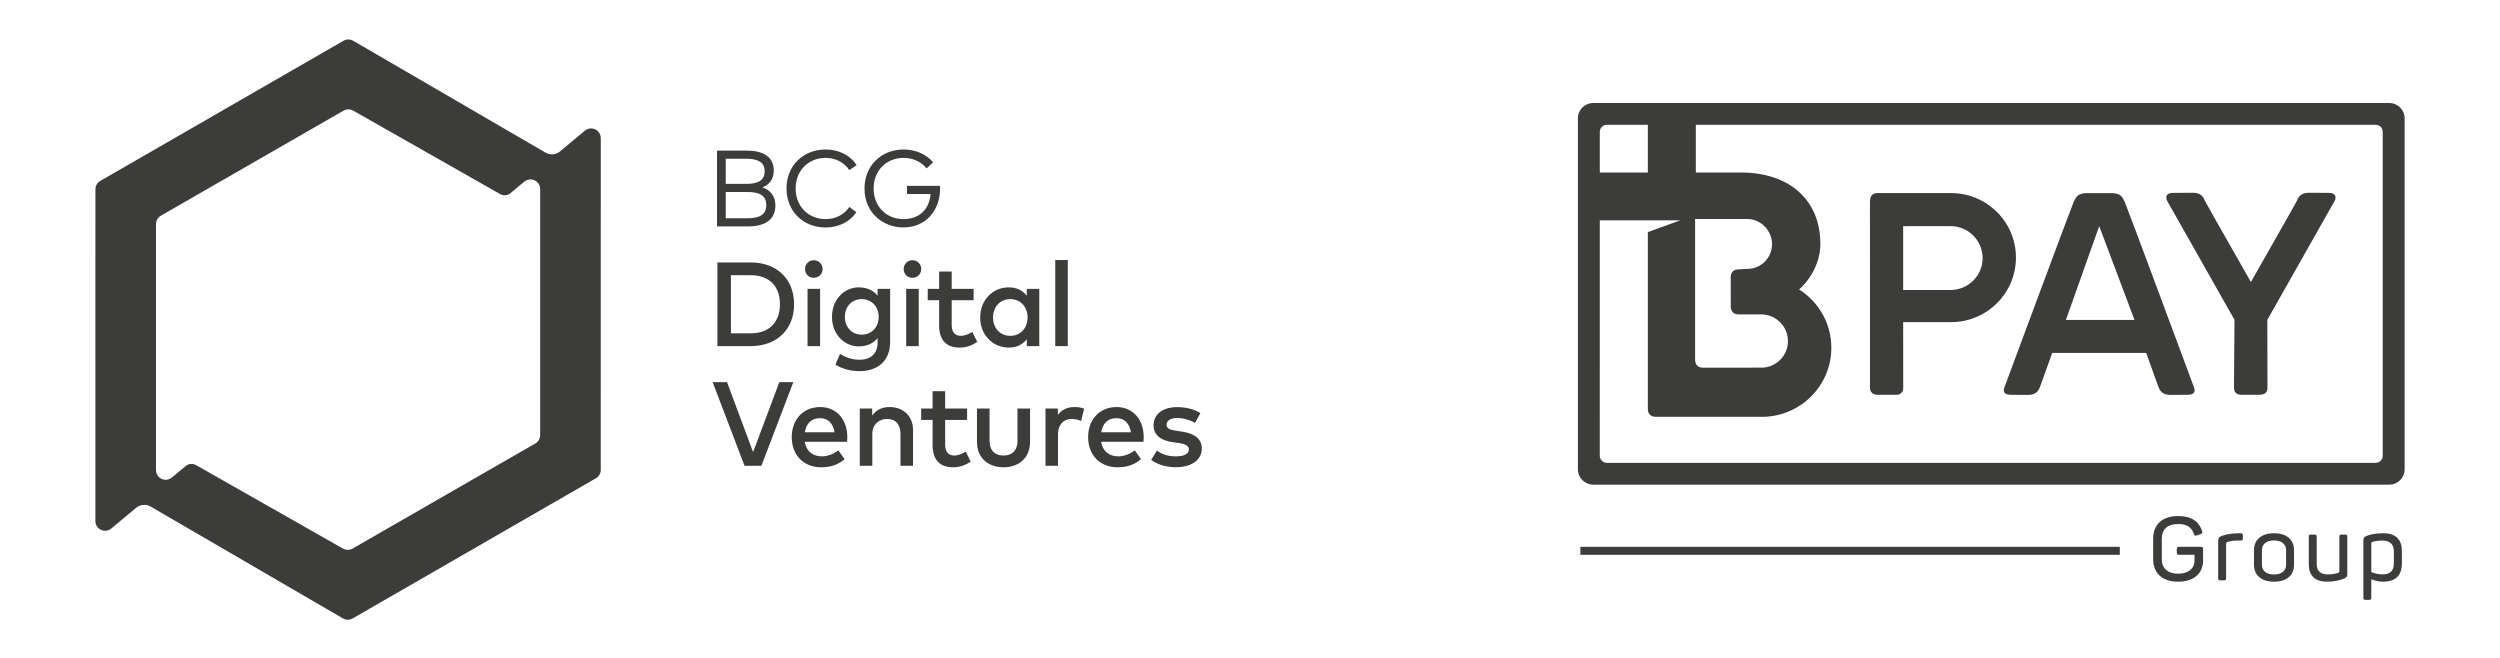 <svg width="380" height="100" viewBox="0 0 380 100" fill="none" xmlns="http://www.w3.org/2000/svg">
<g clip-path="url(#clip0)">
<path d="M110.311 29.186V33.172H113.605C115.334 33.172 116.471 32.719 116.471 31.171C116.471 29.639 115.334 29.186 113.605 29.186H110.311ZM110.311 24.13V27.951H113.407C114.997 27.951 116.224 27.572 116.224 26.024C116.224 24.517 114.988 24.13 113.399 24.13H110.311ZM113.448 22.887C115.869 22.887 117.615 23.735 117.615 25.925C117.615 27.226 116.915 28.116 115.878 28.478C117.031 28.857 117.862 29.779 117.862 31.212C117.862 33.452 116.215 34.415 113.663 34.415H108.985V22.887H113.448" fill="#3C3C3B"/>
<path d="M130.203 25.11L129.1 25.851C128.342 24.707 127.025 23.998 125.501 23.998C122.916 23.998 120.94 25.876 120.94 28.651C120.94 31.426 122.916 33.303 125.501 33.303C127.025 33.303 128.325 32.612 129.1 31.459L130.17 32.249C129.215 33.69 127.485 34.58 125.501 34.58C122.076 34.58 119.548 32.109 119.548 28.651C119.548 25.192 122.076 22.722 125.501 22.722C127.511 22.722 129.297 23.628 130.203 25.11Z" fill="#3C3C3B"/>
<path d="M141.827 24.657L140.848 25.596C140.033 24.608 138.789 23.998 137.357 23.998C134.771 23.998 132.794 25.876 132.794 28.651C132.794 31.426 134.771 33.303 137.299 33.303C139.736 33.303 141.243 31.854 141.449 29.491H137.859V28.256H142.882C142.89 28.371 142.898 28.486 142.898 28.593C142.898 31.953 140.774 34.571 137.299 34.571C134.268 34.571 131.403 32.381 131.403 28.651C131.403 25.184 133.956 22.722 137.357 22.722C139.185 22.722 140.774 23.447 141.827 24.657" fill="#3C3C3B"/>
<path d="M111.101 41.834V50.664H114.099C117.087 50.664 118.55 48.811 118.55 46.249C118.55 43.66 117.087 41.834 114.099 41.834H111.101ZM114.099 39.89C118.077 39.89 120.703 42.416 120.703 46.249C120.703 50.083 118.077 52.608 114.099 52.608H109.048V39.89H114.099Z" fill="#3C3C3B"/>
<path d="M124.653 52.608H122.746V43.906H124.653V52.608ZM125.034 40.899C125.034 41.653 124.444 42.225 123.69 42.225C122.937 42.225 122.364 41.653 122.364 40.899C122.364 40.145 122.937 39.554 123.69 39.554C124.444 39.554 125.034 40.145 125.034 40.899Z" fill="#3C3C3B"/>
<path d="M128.416 48.166C128.416 49.628 129.378 50.864 130.986 50.864C132.522 50.864 133.557 49.692 133.557 48.166C133.557 46.64 132.522 45.468 130.986 45.468C129.378 45.468 128.416 46.694 128.416 48.166ZM133.393 44.95V43.906H135.301V51.999C135.301 54.733 133.539 56.414 130.633 56.414C129.334 56.414 127.907 56.06 126.99 55.406L127.68 53.798C128.561 54.334 129.569 54.679 130.633 54.679C132.412 54.679 133.393 53.698 133.393 52.081V51.382C132.74 52.217 131.759 52.653 130.496 52.653C128.507 52.653 126.462 50.982 126.462 48.166C126.462 45.35 128.507 43.678 130.496 43.678C131.759 43.678 132.74 44.124 133.393 44.95Z" fill="#3C3C3B"/>
<path d="M139.648 52.608H137.74V43.906H139.648V52.608ZM140.03 40.899C140.03 41.653 139.44 42.225 138.685 42.225C137.931 42.225 137.359 41.653 137.359 40.899C137.359 40.145 137.931 39.554 138.685 39.554C139.44 39.554 140.03 40.145 140.03 40.899Z" fill="#3C3C3B"/>
<path d="M147.99 45.632H144.657V49.419C144.657 50.591 145.274 51.046 146.038 51.046C146.628 51.046 147.273 50.782 147.791 50.455L148.545 51.972C147.845 52.444 146.964 52.835 145.874 52.835C143.903 52.835 142.749 51.772 142.749 49.456V45.632H141.015V43.906H142.749V41.271H144.657V43.906H147.99V45.632" fill="#3C3C3B"/>
<path d="M150.94 48.257C150.94 49.783 151.931 51.046 153.565 51.046C155.137 51.046 156.191 49.846 156.191 48.257C156.191 46.667 155.137 45.468 153.565 45.468C151.931 45.468 150.94 46.731 150.94 48.257ZM157.971 52.608H156.073V51.563C155.473 52.336 154.574 52.835 153.338 52.835C150.904 52.835 148.988 50.918 148.988 48.257C148.988 45.595 150.904 43.678 153.338 43.678C154.574 43.678 155.473 44.187 156.073 44.959V43.906H157.971V52.608" fill="#3C3C3B"/>
<path d="M162.304 52.608H160.396V39.527H162.304V52.608Z" fill="#3C3C3B"/>
<path d="M115.734 70.801H113.172L108.321 58.084H110.51L114.471 68.721L118.459 58.084H120.585L115.734 70.801" fill="#3C3C3B"/>
<path d="M122.335 65.705H126.85C126.641 64.351 125.851 63.561 124.642 63.561C123.289 63.561 122.535 64.433 122.335 65.705V65.705ZM128.794 66.441C128.794 66.686 128.775 66.931 128.758 67.149H122.326C122.58 68.712 123.679 69.366 124.915 69.366C125.787 69.366 126.713 69.02 127.431 68.448L128.376 69.802C127.313 70.71 126.114 71.028 124.797 71.028C122.189 71.028 120.346 69.211 120.346 66.45C120.346 63.724 122.117 61.871 124.679 61.871C127.113 61.871 128.785 63.724 128.794 66.441" fill="#3C3C3B"/>
<path d="M138.78 65.332V70.801H136.872V65.959C136.872 64.497 136.118 63.679 134.846 63.679C133.62 63.679 132.593 64.488 132.593 65.977V70.801H130.687V62.099H132.576V63.161C133.275 62.135 134.356 61.871 135.246 61.871C137.317 61.871 138.78 63.298 138.78 65.332Z" fill="#3C3C3B"/>
<path d="M146.995 63.825H143.661V67.612C143.661 68.784 144.279 69.239 145.042 69.239C145.632 69.239 146.277 68.975 146.795 68.648L147.549 70.165C146.85 70.637 145.969 71.028 144.878 71.028C142.907 71.028 141.754 69.965 141.754 67.649V63.825H140.019V62.099H141.754V59.464H143.661V62.099H146.995V63.825" fill="#3C3C3B"/>
<path d="M156.567 67.113C156.567 69.883 154.568 71.028 152.534 71.028C150.49 71.028 148.501 69.883 148.501 67.113V62.099H150.409V66.94C150.409 68.621 151.344 69.239 152.534 69.239C153.724 69.239 154.659 68.621 154.659 66.94V62.099H156.567V67.113" fill="#3C3C3B"/>
<path d="M164.784 62.117L164.33 63.997C163.93 63.788 163.349 63.679 162.885 63.679C161.677 63.679 160.815 64.533 160.815 66.014V70.801H158.916V62.099H160.796V63.08C161.368 62.253 162.259 61.871 163.321 61.871C163.903 61.871 164.348 61.944 164.784 62.117" fill="#3C3C3B"/>
<path d="M167.384 65.705H171.899C171.69 64.351 170.9 63.561 169.692 63.561C168.338 63.561 167.585 64.433 167.384 65.705V65.705ZM173.843 66.441C173.843 66.686 173.825 66.931 173.807 67.149H167.375C167.629 68.712 168.729 69.366 169.965 69.366C170.836 69.366 171.763 69.02 172.48 68.448L173.425 69.802C172.363 70.71 171.164 71.028 169.846 71.028C167.239 71.028 165.395 69.211 165.395 66.45C165.395 63.724 167.166 61.871 169.728 61.871C172.163 61.871 173.834 63.724 173.843 66.441" fill="#3C3C3B"/>
<path d="M181.646 64.279C181.119 63.952 180.038 63.534 178.957 63.534C177.922 63.534 177.313 63.952 177.313 64.569C177.313 65.178 177.949 65.351 178.748 65.469L179.648 65.605C181.546 65.877 182.672 66.686 182.672 68.176C182.672 69.847 181.219 71.019 178.712 71.019C177.813 71.019 176.25 70.846 174.979 69.902L175.86 68.475C176.486 68.957 177.313 69.366 178.73 69.366C180.029 69.366 180.71 68.957 180.71 68.303C180.71 67.812 180.238 67.485 179.202 67.34L178.294 67.222C176.369 66.959 175.342 66.068 175.342 64.669C175.342 62.943 176.722 61.88 178.939 61.88C180.301 61.88 181.564 62.217 182.463 62.798L181.646 64.279" fill="#3C3C3B"/>
<path d="M90.691 72.632C91.066 72.369 91.311 71.934 91.311 71.442H91.313C91.313 71.442 91.318 21.802 91.318 20.99C91.318 20.178 90.66 19.52 89.847 19.52C89.49 19.52 89.163 19.647 88.909 19.857C88.909 19.857 85.539 22.671 85.111 23.024C84.779 23.297 84.354 23.46 83.89 23.46C83.538 23.46 83.208 23.366 82.924 23.2C82.353 22.868 53.647 6.173 53.647 6.173C53.645 6.17 53.644 6.169 53.641 6.169C53.437 6.059 53.203 5.997 52.955 5.997C52.679 5.997 52.421 6.073 52.201 6.205L52.199 6.202L15.126 27.564C14.751 27.827 14.506 28.263 14.506 28.755H14.505C14.505 28.755 14.499 78.394 14.499 79.206C14.499 80.019 15.158 80.676 15.97 80.676C16.327 80.676 16.654 80.55 16.909 80.338C16.909 80.338 20.279 77.526 20.707 77.173C21.038 76.9 21.463 76.736 21.927 76.736C22.279 76.736 22.609 76.83 22.893 76.996C23.465 77.329 52.17 94.024 52.17 94.024C52.172 94.026 52.174 94.026 52.176 94.028C52.38 94.138 52.614 94.2 52.863 94.2C53.138 94.2 53.396 94.124 53.616 93.991L53.618 93.995L90.691 72.632ZM53.614 83.37L53.611 83.364C53.391 83.498 53.133 83.574 52.857 83.574C52.607 83.574 52.371 83.51 52.166 83.4H52.164L29.72 70.652C29.533 70.564 29.324 70.514 29.103 70.514C28.784 70.514 28.539 70.607 28.299 70.782C28.299 70.782 26.443 72.318 26.119 72.588C25.864 72.799 25.537 72.927 25.18 72.927C24.367 72.927 23.709 72.268 23.709 71.456C23.709 70.643 23.71 34.042 23.71 34.042H23.716C23.716 33.552 23.959 33.117 24.332 32.854C24.402 32.805 52.204 16.827 52.204 16.827L52.207 16.832C52.426 16.699 52.684 16.621 52.96 16.621C53.211 16.621 53.446 16.686 53.652 16.797L53.653 16.796L76.097 29.544C76.284 29.632 76.493 29.682 76.714 29.682C77.034 29.682 77.278 29.59 77.518 29.415C77.518 29.415 79.374 27.879 79.699 27.608C79.953 27.396 80.281 27.27 80.638 27.27C81.45 27.27 82.108 27.929 82.108 28.741C82.108 29.553 82.107 66.154 82.107 66.154H82.102C82.102 66.645 81.858 67.078 81.485 67.341C81.415 67.391 53.614 83.37 53.614 83.37" fill="#3C3C3B"/>
</g>
<g clip-path="url(#clip1)">
<path d="M353.952 29.32C352.386 29.32 351.684 29.3 351.022 29.3C350.322 29.3 349.511 29.429 349.132 30.523L347.736 33.016L342.138 42.867L336.541 33.016L335.145 30.523C334.765 29.429 333.956 29.3 333.255 29.3C332.592 29.3 331.889 29.32 330.325 29.32C328.791 29.32 329.391 30.503 329.391 30.503C329.391 30.503 335.073 40.52 339.644 48.617C339.644 48.617 339.565 58.242 339.565 58.912C339.565 59.582 339.925 60.007 340.656 60.007H343.321C343.801 60.007 344.654 59.967 344.654 58.943L344.634 48.617C349.207 40.52 354.886 30.503 354.886 30.503C354.886 30.503 355.485 29.32 353.952 29.32V29.32ZM362.175 69.182C362.175 69.771 361.873 70.342 360.999 70.36H244.276C244.245 70.36 244.22 70.354 244.194 70.354C243.624 70.321 243.166 69.854 243.166 69.274C243.166 69.274 243.169 48.067 243.169 33.491H255.405L250.471 35.275V62.15C250.471 62.899 250.894 63.293 251.531 63.353H268.145C273.821 63.169 278.364 58.547 278.364 52.859C278.364 49.131 276.41 45.862 273.463 43.997C275.307 42.375 276.697 39.734 276.697 37.117C276.697 30.166 271.736 26.224 264.655 26.224H257.765V18.966C288.56 18.966 360.999 18.966 360.999 18.966C361.907 18.966 362.175 19.555 362.175 20.138V69.182ZM243.169 20.055V20.053C243.169 19.48 243.614 19.01 244.177 18.966C244.177 18.966 246.494 18.966 250.471 18.966V26.224H243.169C243.169 22.47 243.169 20.055 243.169 20.055V20.055ZM257.656 33.293H265.587C267.662 33.293 269.349 35.057 269.349 37.123C269.349 39.193 267.662 40.873 265.587 40.873L264.215 40.942C263.481 40.975 263.091 41.406 263.074 42.074L263.076 46.677C263.118 47.405 263.572 47.787 264.271 47.787H267.683C269.939 47.787 271.767 49.606 271.767 51.851C271.767 53.971 270.125 55.705 268.037 55.879L258.821 55.886C258.134 55.873 257.688 55.481 257.656 54.728V33.293ZM363.172 15.659H242.164C240.883 15.659 239.841 16.696 239.841 17.976V71.351C239.841 72.629 240.883 73.666 242.164 73.666H363.172C364.453 73.666 365.502 72.629 365.502 71.351V17.976C365.502 16.696 364.453 15.659 363.172 15.659ZM296.478 44.078H289.282V34.378L296.478 34.372C299.172 34.372 301.358 36.543 301.358 39.226C301.358 41.906 299.172 44.078 296.478 44.078V44.078ZM296.563 29.347H285.346C284.372 29.347 284.232 30.148 284.232 30.645C284.232 31.147 284.235 58.893 284.235 58.893C284.235 60.055 285.312 60.007 285.431 60.007H288.296C288.767 60.007 289.288 59.629 289.288 59.091L289.282 48.965H296.563C302.008 48.965 306.424 44.575 306.424 39.155C306.424 33.737 302.008 29.347 296.563 29.347V29.347ZM314.02 48.631L319.08 34.372L324.446 48.631H314.02ZM322.942 30.635C322.56 29.859 322.283 29.353 320.899 29.353H317.261C315.879 29.353 315.604 29.859 315.219 30.635C314.87 31.399 304.693 58.823 304.693 58.823C304.693 58.823 304.096 60.007 305.626 60.007C307.191 60.007 307.529 60.026 308.195 60.026C308.894 60.026 309.704 59.895 310.082 58.804C310.417 57.85 311.94 53.643 311.94 53.643H326.222C326.222 53.643 327.747 57.85 328.078 58.804C328.459 59.895 329.268 60.026 329.966 60.026C330.631 60.026 330.971 60.007 332.534 60.007C334.068 60.007 333.468 58.823 333.468 58.823C333.468 58.823 323.292 31.399 322.942 30.635Z" fill="#3C3C3B"/>
<path d="M334.87 83.481V85.207C334.87 87.095 333.528 88.416 331.075 88.416C328.622 88.416 327.28 87.095 327.28 84.965V81.891C327.28 79.76 328.622 78.439 331.075 78.439C333.108 78.439 334.233 79.248 334.721 80.731C334.802 80.987 334.748 81.095 334.49 81.19L333.935 81.378C333.677 81.473 333.569 81.419 333.474 81.163C333.135 80.151 332.43 79.652 331.075 79.652C329.449 79.652 328.595 80.461 328.595 81.877V84.965C328.595 86.38 329.476 87.203 331.075 87.203C332.674 87.203 333.569 86.38 333.569 85.207V84.331H331.224C330.953 84.331 330.872 84.25 330.872 83.981V83.468C330.872 83.212 330.953 83.117 331.224 83.117H334.504C334.775 83.117 334.87 83.212 334.87 83.481" fill="#3C3C3B"/>
<path d="M340.59 81.055C340.835 81.055 340.916 81.136 340.916 81.378V81.837C340.916 82.079 340.835 82.16 340.59 82.16H340.116C339.451 82.16 338.951 82.268 338.558 82.39C338.381 82.457 338.368 82.538 338.368 82.659V87.89C338.368 88.133 338.287 88.214 338.043 88.214H337.473C337.243 88.214 337.162 88.133 337.162 87.89V82.228C337.162 81.81 337.257 81.648 337.676 81.473C338.178 81.284 338.964 81.082 340.157 81.055H340.59" fill="#3C3C3B"/>
<path d="M345.641 82.147C344.503 82.147 343.812 82.7 343.812 83.63V85.841C343.812 86.771 344.503 87.324 345.641 87.324C346.793 87.324 347.485 86.771 347.485 85.841V83.63C347.485 82.7 346.793 82.147 345.641 82.147ZM345.641 81.055C347.593 81.055 348.691 82.039 348.691 83.643V85.841C348.691 87.432 347.593 88.416 345.641 88.416C343.73 88.416 342.605 87.432 342.605 85.841V83.643C342.605 82.039 343.73 81.055 345.641 81.055" fill="#3C3C3B"/>
<path d="M356.788 81.581V87.203C356.788 87.62 356.694 87.782 356.274 87.957C355.732 88.159 354.946 88.416 353.686 88.416C351.788 88.416 350.934 87.418 350.934 85.746V81.581C350.934 81.338 351.016 81.257 351.259 81.257H351.828C352.059 81.257 352.14 81.338 352.14 81.581V85.706C352.14 86.771 352.682 87.31 353.848 87.31C354.512 87.31 354.987 87.203 355.379 87.081C355.556 87 355.583 86.906 355.583 86.771V81.581C355.583 81.338 355.664 81.257 355.908 81.257H356.463C356.708 81.257 356.788 81.338 356.788 81.581" fill="#3C3C3B"/>
<path d="M362.077 82.16C361.481 82.16 361.007 82.255 360.641 82.362C360.464 82.444 360.437 82.484 360.437 82.646V86.96C360.749 87.068 361.386 87.31 362.104 87.31C363.324 87.31 363.866 86.744 363.866 85.625V83.805C363.866 82.727 363.271 82.16 362.077 82.16V82.16ZM362.254 81.055C364.192 81.055 365.086 82.039 365.086 83.765V85.666C365.086 87.418 364.165 88.416 362.199 88.416C361.427 88.416 360.79 88.173 360.437 88.052V90.856C360.437 91.099 360.356 91.18 360.112 91.18H359.543C359.312 91.18 359.231 91.099 359.231 90.856V82.214C359.231 81.769 359.326 81.621 359.76 81.446C360.288 81.243 361.074 81.055 362.254 81.055" fill="#3C3C3B"/>
<path d="M322.211 84.331H240.217V83.118H322.211V84.331Z" fill="#3C3C3B"/>
</g>
<defs>
<clipPath id="clip0">
<rect width="168.174" height="88.204" fill="white" transform="translate(14.499 5.997)"/>
</clipPath>
<clipPath id="clip1">
<rect width="125.66" height="75.517" fill="white" transform="translate(239.841 15.663)"/>
</clipPath>
</defs>
</svg>
